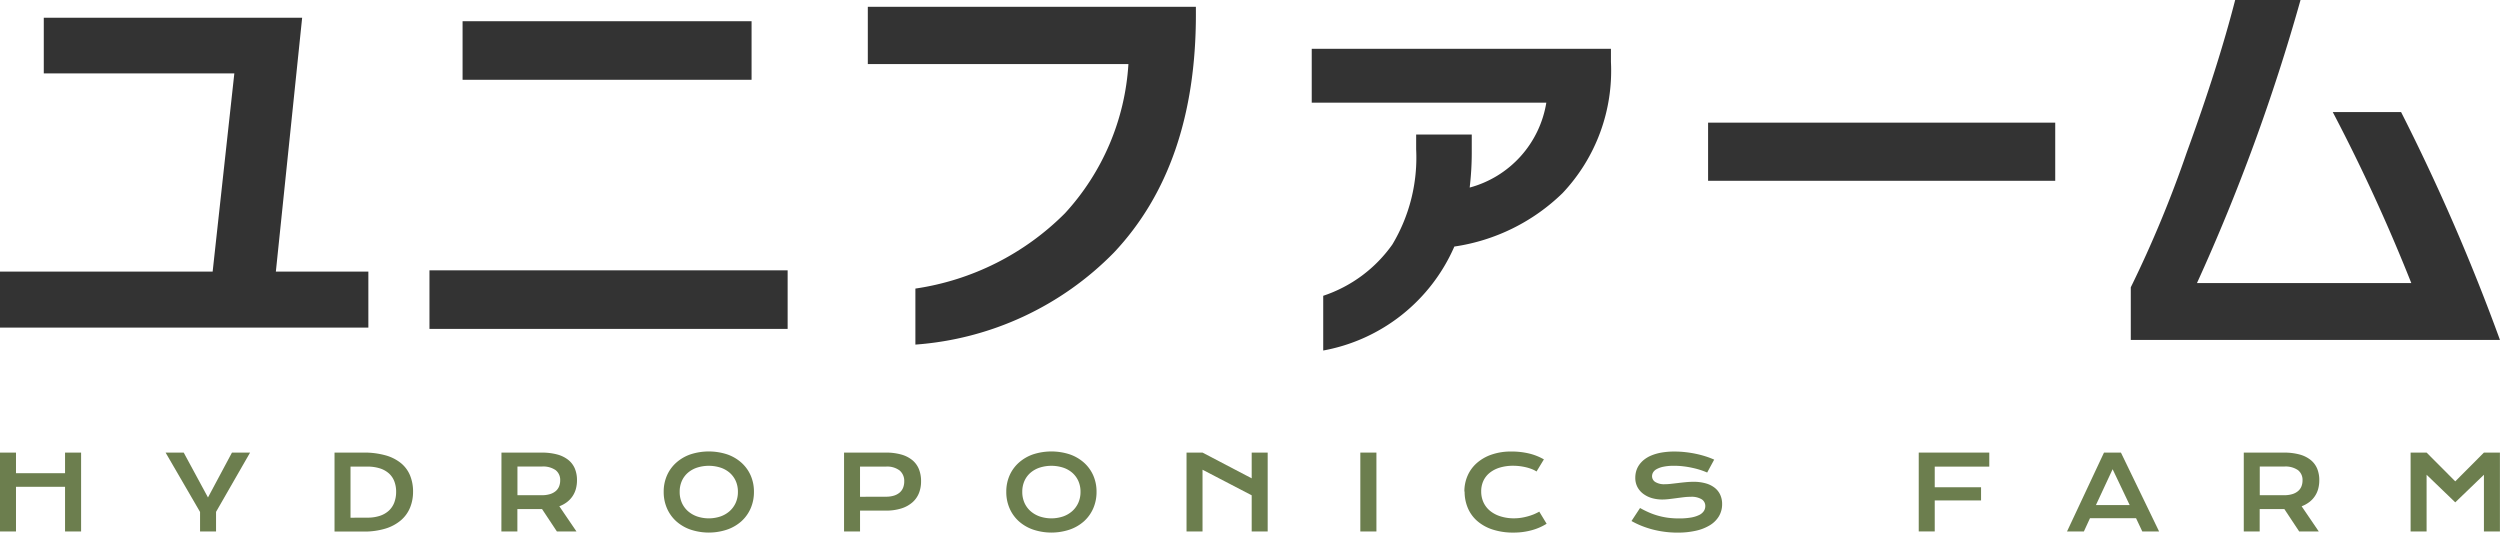 <svg id="グループ_11" data-name="グループ 11" xmlns="http://www.w3.org/2000/svg" width="119.916" height="25.547" viewBox="0 0 119.916 25.547">
  <path id="パス_217" data-name="パス 217" d="M2.1,2.4V5.07h9.14L10.2,14.576H0v2.687H17.669V14.576H13.232L14.493,2.4Z" transform="translate(0 -1.548)" fill="#333"/>
  <path id="パス_218" data-name="パス 218" d="M75.08,17.619H57.9V14.81H75.08ZM73.35,5.67H59.488V2.861H73.35Z" transform="translate(-37.3 -1.843)" fill="#333"/>
  <path id="パス_219" data-name="パス 219" d="M132.737,1.282q0,7.247-3.929,11.42a14.837,14.837,0,0,1-9.526,4.417V14.432a12.743,12.743,0,0,0,7.175-3.613A11.614,11.614,0,0,0,129.5,3.664H117V.916h15.736Z" transform="translate(-75.374 -0.59)" fill="#333"/>
  <path id="パス_220" data-name="パス 220" d="M191.2,7.212a8.543,8.543,0,0,1-2.32,6.29,9.384,9.384,0,0,1-5.191,2.564,8.531,8.531,0,0,1-6.29,4.987V18.428a6.609,6.609,0,0,0,3.318-2.463,8.107,8.107,0,0,0,1.14-4.56v-.713h2.667v.855a14.265,14.265,0,0,1-.1,1.69A5.054,5.054,0,0,0,188.1,9.166H176.848V6.581H191.2Z" transform="translate(-113.929 -4.24)" fill="#333"/>
  <rect id="長方形_9" data-name="長方形 9" width="16.651" height="2.789" transform="translate(81.931 5.883)" fill="#333"/>
  <path id="パス_221" data-name="パス 221" d="M304.98,16.305H287.271V13.781a55.777,55.777,0,0,0,2.686-6.473Q291.464,3.176,292.278,0h3.135a94.009,94.009,0,0,1-4.967,13.577h10.28a85.528,85.528,0,0,0-3.766-8.2h3.277a99,99,0,0,1,4.743,10.931" transform="translate(-185.065)" fill="#333"/>
  <path id="パス_222" data-name="パス 222" d="M0,61.018H.767v.988H3.12v-.988h.77V64.8H3.12v-2.14H.767V64.8H0Z" transform="translate(0 -39.309)" fill="#6c7e4e"/>
  <path id="パス_223" data-name="パス 223" d="M23.976,63.866l-1.653-2.847h.869l1.164,2.152,1.15-2.152h.869l-1.632,2.842V64.8h-.767Z" transform="translate(-14.38 -39.309)" fill="#6c7e4e"/>
  <path id="パス_224" data-name="パス 224" d="M45.1,61.018h1.387a3.787,3.787,0,0,1,1.056.131,2.048,2.048,0,0,1,.742.374,1.5,1.5,0,0,1,.438.591,2.018,2.018,0,0,1,.144.781,1.992,1.992,0,0,1-.143.761,1.592,1.592,0,0,1-.436.606,2.075,2.075,0,0,1-.74.4,3.461,3.461,0,0,1-1.056.144l-1.392,0Zm1.576,3.121a1.872,1.872,0,0,0,.6-.088,1.18,1.18,0,0,0,.432-.25,1.028,1.028,0,0,0,.26-.392,1.445,1.445,0,0,0,.087-.513,1.377,1.377,0,0,0-.087-.5.986.986,0,0,0-.26-.38,1.2,1.2,0,0,0-.432-.241,1.948,1.948,0,0,0-.6-.085h-.809v2.452Z" transform="translate(-29.054 -39.309)" fill="#6c7e4e"/>
  <path id="パス_225" data-name="パス 225" d="M67.605,61.019H69.53a2.785,2.785,0,0,1,.755.091,1.455,1.455,0,0,1,.53.263,1.061,1.061,0,0,1,.313.419,1.44,1.44,0,0,1,.1.559,1.545,1.545,0,0,1-.051.4,1.178,1.178,0,0,1-.421.635,1.456,1.456,0,0,1-.375.207l.823,1.21h-.939l-.712-1.075h-.022l-1.162,0V64.8h-.767Zm1.944,2.043a1.291,1.291,0,0,0,.381-.051.783.783,0,0,0,.274-.143.572.572,0,0,0,.164-.224.758.758,0,0,0,.054-.294.591.591,0,0,0-.218-.49,1.045,1.045,0,0,0-.656-.173H68.372v1.375Z" transform="translate(-43.552 -39.309)" fill="#6c7e4e"/>
  <path id="パス_226" data-name="パス 226" d="M89.478,62.808a1.92,1.92,0,0,1,.157-.785,1.786,1.786,0,0,1,.442-.611,2.007,2.007,0,0,1,.683-.4,2.844,2.844,0,0,1,1.764,0,2.009,2.009,0,0,1,.684.4,1.791,1.791,0,0,1,.442.611,1.926,1.926,0,0,1,.157.785,1.954,1.954,0,0,1-.157.791,1.813,1.813,0,0,1-.442.619,2.017,2.017,0,0,1-.684.4,2.764,2.764,0,0,1-1.764,0,2.015,2.015,0,0,1-.683-.4,1.808,1.808,0,0,1-.442-.619,1.948,1.948,0,0,1-.157-.791m.767,0a1.276,1.276,0,0,0,.105.528,1.162,1.162,0,0,0,.293.4,1.335,1.335,0,0,0,.443.255,1.766,1.766,0,0,0,1.111,0,1.316,1.316,0,0,0,.442-.255,1.186,1.186,0,0,0,.293-.4,1.265,1.265,0,0,0,.106-.528,1.251,1.251,0,0,0-.106-.525,1.144,1.144,0,0,0-.293-.393,1.284,1.284,0,0,0-.442-.245,1.857,1.857,0,0,0-1.111,0,1.3,1.3,0,0,0-.443.245,1.121,1.121,0,0,0-.293.393,1.262,1.262,0,0,0-.105.525" transform="translate(-57.643 -39.217)" fill="#6c7e4e"/>
  <path id="パス_227" data-name="パス 227" d="M113.794,61.018h1.995a2.682,2.682,0,0,1,.756.095,1.449,1.449,0,0,1,.53.272,1.1,1.1,0,0,1,.313.435,1.539,1.539,0,0,1,.1.579,1.5,1.5,0,0,1-.1.559,1.164,1.164,0,0,1-.311.444,1.474,1.474,0,0,1-.529.293,2.413,2.413,0,0,1-.755.106l-1.232,0v1h-.767Zm2.014,2.116a1.255,1.255,0,0,0,.381-.052.772.772,0,0,0,.274-.148.6.6,0,0,0,.164-.232.809.809,0,0,0,.054-.3.654.654,0,0,0-.219-.524.984.984,0,0,0-.655-.188h-1.247v1.448Z" transform="translate(-73.308 -39.309)" fill="#6c7e4e"/>
  <path id="パス_228" data-name="パス 228" d="M135.667,62.808a1.921,1.921,0,0,1,.157-.785,1.786,1.786,0,0,1,.442-.611,2.007,2.007,0,0,1,.683-.4,2.844,2.844,0,0,1,1.764,0,2.009,2.009,0,0,1,.684.4,1.791,1.791,0,0,1,.442.611,1.927,1.927,0,0,1,.157.785,1.955,1.955,0,0,1-.157.791,1.813,1.813,0,0,1-.442.619,2.017,2.017,0,0,1-.684.4,2.764,2.764,0,0,1-1.764,0,2.015,2.015,0,0,1-.683-.4,1.808,1.808,0,0,1-.442-.619,1.949,1.949,0,0,1-.157-.791m.767,0a1.276,1.276,0,0,0,.105.528,1.162,1.162,0,0,0,.293.4,1.335,1.335,0,0,0,.443.255,1.766,1.766,0,0,0,1.111,0,1.316,1.316,0,0,0,.442-.255,1.186,1.186,0,0,0,.293-.4,1.265,1.265,0,0,0,.106-.528,1.251,1.251,0,0,0-.106-.525,1.144,1.144,0,0,0-.293-.393,1.284,1.284,0,0,0-.442-.245,1.857,1.857,0,0,0-1.111,0,1.3,1.3,0,0,0-.443.245,1.121,1.121,0,0,0-.293.393,1.262,1.262,0,0,0-.105.525" transform="translate(-87.399 -39.217)" fill="#6c7e4e"/>
  <path id="パス_229" data-name="パス 229" d="M159.968,61.018h.767l2.358,1.235V61.018h.767V64.8h-.767V63.067l-2.358-1.227V64.8h-.767Z" transform="translate(-103.054 -39.309)" fill="#6c7e4e"/>
  <rect id="長方形_10" data-name="長方形 10" width="0.772" height="3.784" transform="translate(65.25 21.709)" fill="#6c7e4e"/>
  <path id="パス_230" data-name="パス 230" d="M197.427,62.8a1.863,1.863,0,0,1,.153-.754,1.729,1.729,0,0,1,.442-.608,2.1,2.1,0,0,1,.707-.406,2.822,2.822,0,0,1,.945-.148,3.607,3.607,0,0,1,.849.093,2.691,2.691,0,0,1,.718.284l-.353.581a1.228,1.228,0,0,0-.229-.116,2.123,2.123,0,0,0-.276-.086,2.886,2.886,0,0,0-.3-.054,2.523,2.523,0,0,0-.308-.019,2.183,2.183,0,0,0-.656.09,1.424,1.424,0,0,0-.485.254,1.075,1.075,0,0,0-.3.39,1.187,1.187,0,0,0-.1.5,1.232,1.232,0,0,0,.107.516,1.147,1.147,0,0,0,.308.405,1.467,1.467,0,0,0,.494.266,2.113,2.113,0,0,0,.66.1,2.3,2.3,0,0,0,.332-.024,2.67,2.67,0,0,0,.318-.067,2.525,2.525,0,0,0,.3-.1,2.443,2.443,0,0,0,.266-.13l.353.581a2.623,2.623,0,0,1-.717.311,3.226,3.226,0,0,1-.864.113,3.155,3.155,0,0,1-1.024-.151,2.113,2.113,0,0,1-.736-.416,1.711,1.711,0,0,1-.444-.625,2,2,0,0,1-.149-.773" transform="translate(-127.186 -39.226)" fill="#6c7e4e"/>
  <path id="パス_231" data-name="パス 231" d="M220.369,63.589c.137.077.276.147.418.209a3.352,3.352,0,0,0,.439.158,3.515,3.515,0,0,0,.478.1,4.025,4.025,0,0,0,.534.033,3.222,3.222,0,0,0,.581-.044,1.431,1.431,0,0,0,.391-.123.554.554,0,0,0,.22-.188.435.435,0,0,0,.069-.237.376.376,0,0,0-.172-.325.935.935,0,0,0-.53-.12,2.882,2.882,0,0,0-.332.02q-.174.021-.352.045t-.351.044a2.737,2.737,0,0,1-.326.021,1.806,1.806,0,0,1-.488-.065,1.3,1.3,0,0,1-.414-.2.974.974,0,0,1-.287-.327.943.943,0,0,1-.106-.458,1.151,1.151,0,0,1,.042-.308,1.021,1.021,0,0,1,.136-.291,1.2,1.2,0,0,1,.241-.259,1.461,1.461,0,0,1,.357-.207,2.337,2.337,0,0,1,.484-.137,3.581,3.581,0,0,1,.626-.049,4.752,4.752,0,0,1,.511.028q.256.028.5.079t.468.122a3.807,3.807,0,0,1,.419.159l-.336.619a3.667,3.667,0,0,0-.344-.129,3.971,3.971,0,0,0-.385-.1q-.2-.044-.415-.069a3.683,3.683,0,0,0-.437-.026,2.447,2.447,0,0,0-.522.046,1.15,1.15,0,0,0-.326.117.432.432,0,0,0-.168.16.371.371,0,0,0-.047.175.328.328,0,0,0,.153.278.81.81,0,0,0,.465.108,2.746,2.746,0,0,0,.289-.018l.344-.04c.12-.015.243-.028.368-.04s.247-.018.364-.018a2.119,2.119,0,0,1,.592.075,1.232,1.232,0,0,1,.432.214.9.9,0,0,1,.264.337,1.055,1.055,0,0,1,.09.442,1.119,1.119,0,0,1-.152.582,1.275,1.275,0,0,1-.431.431,2.184,2.184,0,0,1-.674.266,3.925,3.925,0,0,1-.878.091,4.8,4.8,0,0,1-.625-.04,4.62,4.62,0,0,1-.585-.114,4.471,4.471,0,0,1-.533-.177,3.926,3.926,0,0,1-.469-.226Z" transform="translate(-141.702 -39.222)" fill="#6c7e4e"/>
  <path id="パス_232" data-name="パス 232" d="M258.684,61.018h3.384v.673h-2.617v.99h2.222v.632h-2.222V64.8h-.767Z" transform="translate(-166.649 -39.309)" fill="#6c7e4e"/>
  <path id="パス_233" data-name="パス 233" d="M280.442,61.019h.813l1.831,3.784h-.806l-.3-.637h-2.21l-.293.637h-.809Zm1.232,2.515-.818-1.719-.8,1.719Z" transform="translate(-179.521 -39.309)" fill="#6c7e4e"/>
  <path id="パス_234" data-name="パス 234" d="M302.5,61.019h1.924a2.782,2.782,0,0,1,.755.091,1.454,1.454,0,0,1,.53.263,1.06,1.06,0,0,1,.313.419,1.44,1.44,0,0,1,.1.559,1.53,1.53,0,0,1-.051.4,1.173,1.173,0,0,1-.421.635,1.45,1.45,0,0,1-.375.207l.823,1.21h-.939l-.712-1.075h-.022l-1.162,0V64.8H302.5Zm1.944,2.043a1.288,1.288,0,0,0,.381-.051.779.779,0,0,0,.274-.143.573.573,0,0,0,.165-.224.765.765,0,0,0,.054-.294.59.59,0,0,0-.218-.49,1.045,1.045,0,0,0-.656-.173h-1.177v1.375Z" transform="translate(-194.874 -39.309)" fill="#6c7e4e"/>
  <path id="パス_235" data-name="パス 235" d="M325,61.018h.767l1.375,1.38,1.375-1.38h.767V64.8h-.767V62.081l-1.375,1.324-1.375-1.324V64.8H325Z" transform="translate(-209.372 -39.309)" fill="#6c7e4e"/>
</svg>
